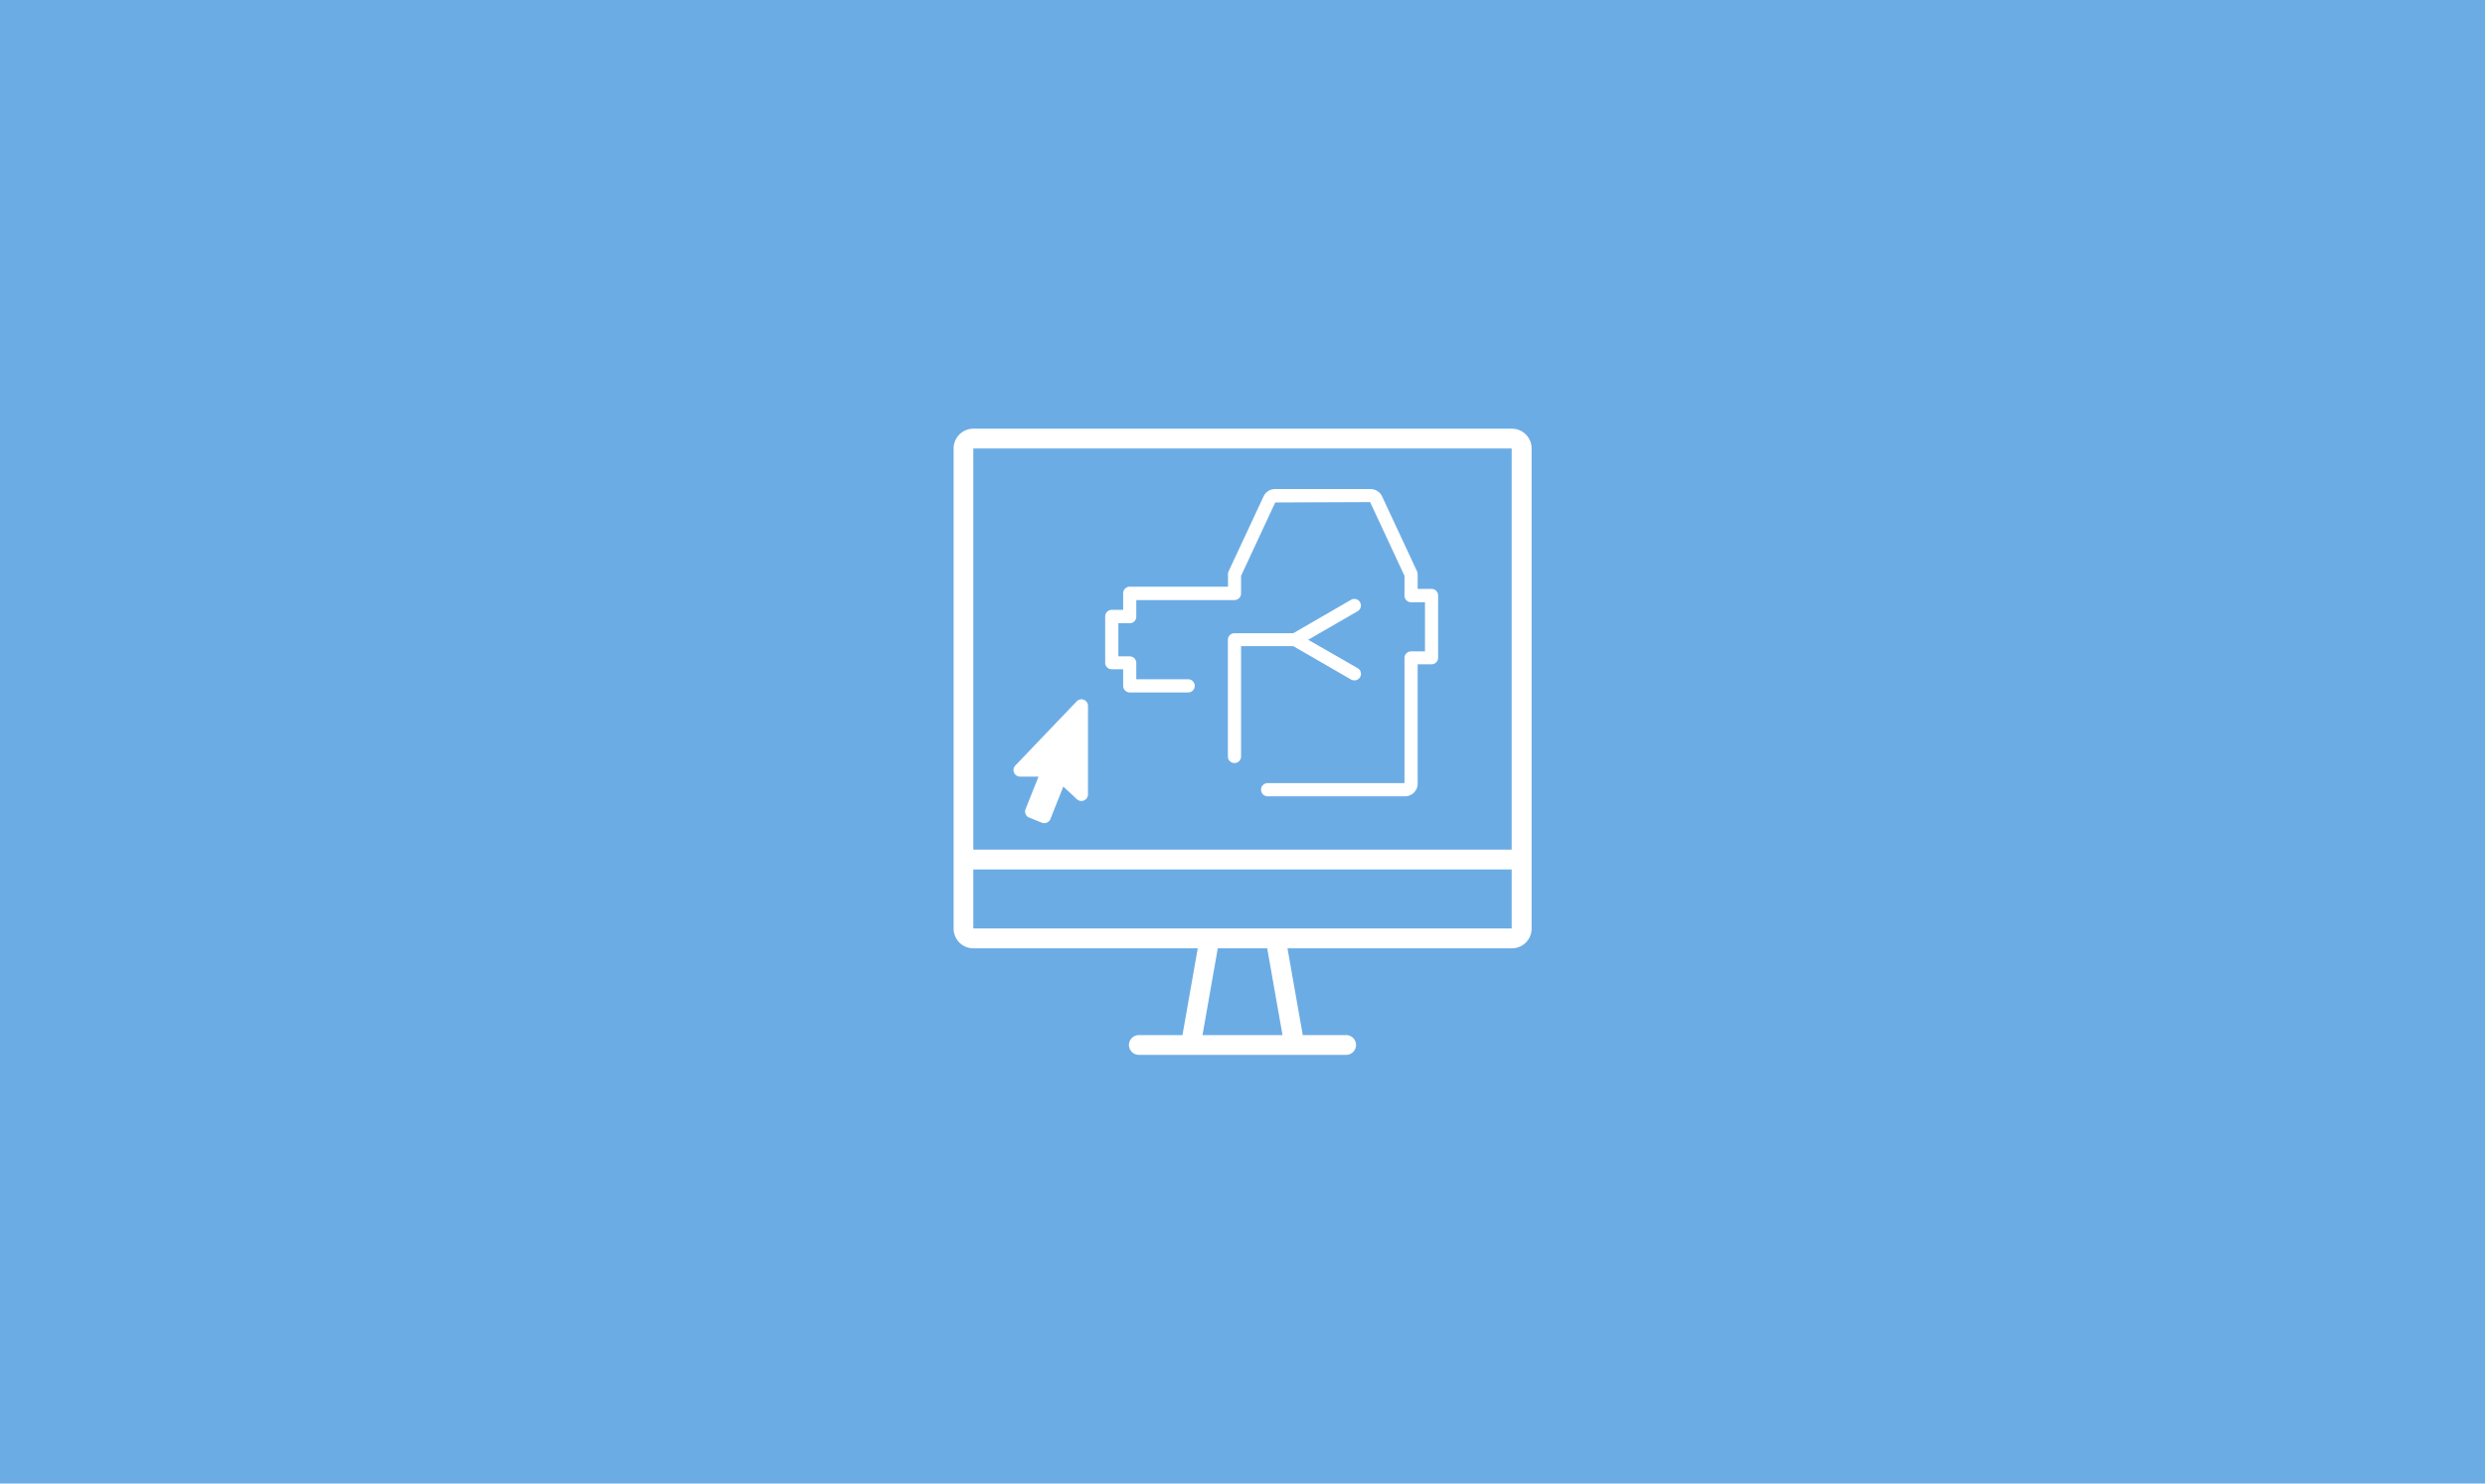 <?xml version="1.0" encoding="UTF-8"?>
<svg xmlns="http://www.w3.org/2000/svg" viewBox="0 0 536 320">
  <defs>
    <style>.cls-1{fill:#6cace4;}.cls-2{fill:#fff;}</style>
  </defs>
  <g id="Ebene_2" data-name="Ebene 2">
    <rect class="cls-1" width="536" height="320"></rect>
  </g>
  <g id="Ebene_1" data-name="Ebene 1">
    <path class="cls-2" d="M326.06,92.47H209.94a4.26,4.26,0,0,0-4.25,4.26V200.3a4.25,4.25,0,0,0,4.25,4.25h48.41l-3.3,18.72h-9.41a2.13,2.13,0,0,0,0,4.26h44.72a2.13,2.13,0,0,0,0-4.26H281l-3.3-18.72h48.41a4.25,4.25,0,0,0,4.25-4.25V96.73A4.26,4.26,0,0,0,326.06,92.47Zm-66.69,130.8,3.3-18.72h10.66l3.3,18.72Zm66.69-23H209.94V187.54H326.06Zm0-17H209.94V96.73H326.06Z"></path>
    <path class="cls-2" d="M239.8,144.36h2.46v3.58a1.42,1.42,0,0,0,1.42,1.42h12.6a1.42,1.42,0,1,0,0-2.84H245.09V143a1.41,1.41,0,0,0-1.41-1.42h-2.46v-7.15h2.46a1.41,1.41,0,0,0,1.41-1.42v-3.57h21.18a1.43,1.43,0,0,0,1.42-1.42v-3.81l7.37-15.83,20.47-.08,7.41,15.91v4.28a1.43,1.43,0,0,0,1.42,1.42h3v10.59h-3a1.43,1.43,0,0,0-1.42,1.42v27H273.42a1.42,1.42,0,0,0,0,2.84h29.65a2.72,2.72,0,0,0,2.71-2.71V143.29h3a1.42,1.42,0,0,0,1.41-1.42V128.44a1.42,1.42,0,0,0-1.41-1.42h-3v-3.18a1.58,1.58,0,0,0-.13-.6l-7.55-16.19a2.74,2.74,0,0,0-2.45-1.56H275a2.73,2.73,0,0,0-2.45,1.57L265,123.24a1.58,1.58,0,0,0-.13.6v2.71H243.68a1.42,1.42,0,0,0-1.42,1.42v3.57H239.8a1.43,1.43,0,0,0-1.42,1.42v10A1.42,1.42,0,0,0,239.8,144.36Z"></path>
    <path class="cls-2" d="M278.94,139.37l12.47,7.2a1.43,1.43,0,0,0,.71.19,1.41,1.41,0,0,0,.71-2.64L282.16,138l10.67-6.16a1.42,1.42,0,1,0-1.42-2.46l-12.47,7.21H266.27a1.41,1.41,0,0,0-1.42,1.41v25.17a1.42,1.42,0,0,0,2.84,0V139.37Z"></path>
    <path class="cls-2" d="M220,167.52l4,0-2.79,7a1.41,1.41,0,0,0,.79,1.84l2.72,1.09a1.39,1.39,0,0,0,.53.1,1.36,1.36,0,0,0,.56-.11,1.45,1.45,0,0,0,.76-.78l2.78-7,2.94,2.74a1.42,1.42,0,0,0,2.38-1.05l0-19.06a1.41,1.41,0,0,0-2.44-1L219,165.12a1.41,1.41,0,0,0-.28,1.53A1.43,1.43,0,0,0,220,167.52Z"></path>
  </g>
</svg>
